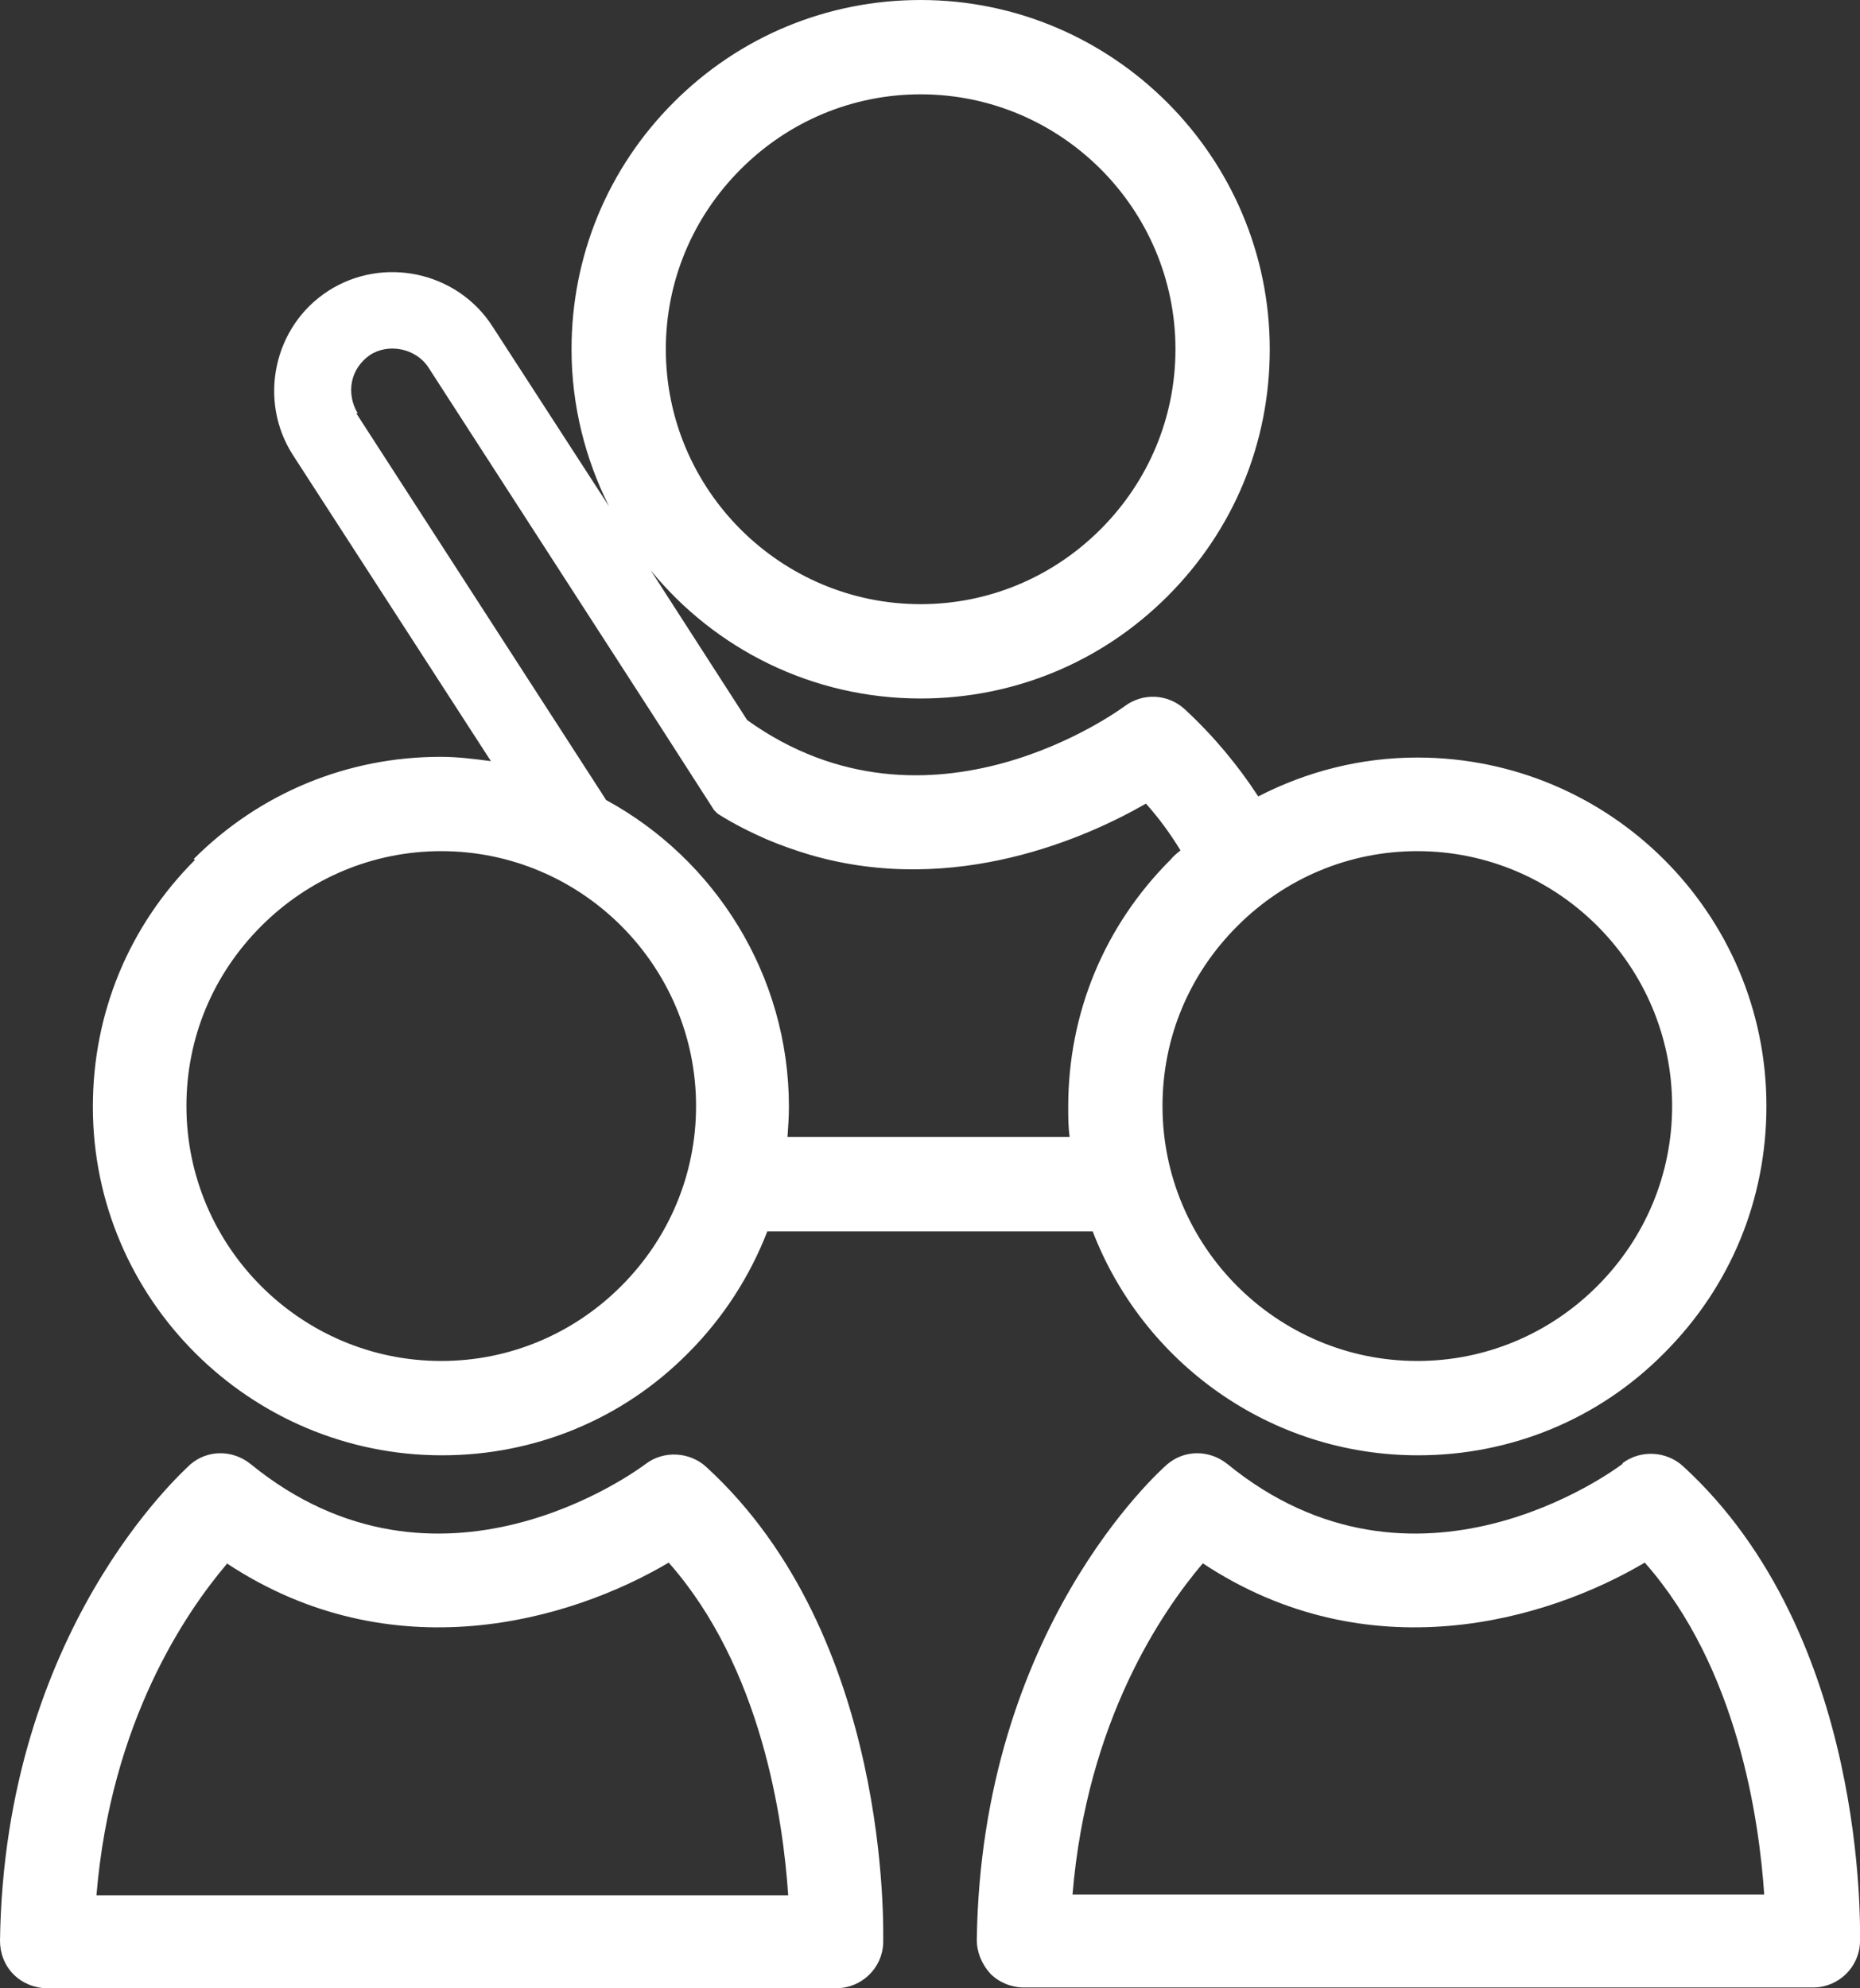<svg xmlns="http://www.w3.org/2000/svg" id="Calque_2" data-name="Calque 2" viewBox="0 0 25.84 27.61"><rect x="0" y="0" width="25.84" height="27.61" fill="#333333" stroke="none"/><defs><style>      .cls-1 {        fill: #fff;      }    </style></defs><g id="Layer_1" data-name="Layer 1"><g><path class="cls-1" d="M2.71,11.94c-.92,.92-1.42,2.13-1.42,3.43,0,2.67,2.18,4.84,4.85,4.84h0c1.29,0,2.51-.5,3.42-1.42,.49-.49,.86-1.07,1.1-1.69h4.52c.7,1.82,2.46,3.11,4.52,3.11h0c1.29,0,2.51-.5,3.42-1.42,.92-.92,1.42-2.13,1.42-3.43,0-2.67-2.17-4.84-4.85-4.84-.78,0-1.53,.19-2.21,.54-.28-.43-.62-.84-1.02-1.21-.24-.22-.59-.23-.84-.04-.03,.02-2.7,2.01-5.24,.19l-1.34-2.08c.89,1.09,2.24,1.78,3.75,1.78h0c1.29,0,2.51-.5,3.43-1.42,.92-.92,1.42-2.13,1.42-3.43,0-2.67-2.18-4.85-4.85-4.85-1.29,0-2.51,.5-3.43,1.42-.92,.92-1.42,2.14-1.42,3.43,0,.78,.19,1.52,.52,2.18l-1.62-2.5c-.49-.76-1.52-.98-2.28-.49-.76,.49-.98,1.52-.49,2.28l2.75,4.25c-.23-.03-.46-.06-.7-.06-1.29,0-2.51,.5-3.43,1.42ZM10.29,2.35c.67-.67,1.56-1.04,2.5-1.04,1.95,0,3.54,1.59,3.54,3.54,0,.94-.37,1.83-1.04,2.5-.67,.67-1.56,1.04-2.5,1.04-1.95,0-3.54-1.59-3.54-3.54,0-.94,.37-1.83,1.04-2.5Zm6.9,10.51c.67-.67,1.56-1.04,2.5-1.04,1.95,0,3.54,1.59,3.54,3.54,0,.94-.37,1.83-1.04,2.5-.67,.67-1.56,1.04-2.5,1.04h0c-1.95,0-3.54-1.59-3.54-3.54,0-.95,.37-1.83,1.04-2.5ZM4.97,5.74c-.08-.13-.11-.29-.08-.44,.03-.15,.12-.28,.25-.37,.26-.17,.64-.09,.81,.17l3.16,4.89h0l.81,1.26,.05,.05c.22,.14,.46,.26,.69,.36,.19,.08,.39,.15,.59,.21,2.02,.59,3.87-.25,4.67-.71,.18,.2,.34,.42,.48,.65-.05,.04-.1,.08-.14,.13-.92,.92-1.42,2.13-1.42,3.43,0,.14,0,.28,.02,.42h-3.92c.01-.14,.02-.28,.02-.42,0-1.83-1.03-3.44-2.54-4.26l-.07-.11-3.4-5.26Zm4.7,9.62c0,.94-.37,1.83-1.04,2.5-.67,.67-1.56,1.04-2.5,1.04h0c-1.95,0-3.54-1.59-3.54-3.54,0-.95,.37-1.83,1.04-2.5,.67-.67,1.56-1.04,2.5-1.04,1.95,0,3.54,1.59,3.54,3.54Z"></path><path class="cls-1" d="M.19,27.42c.12,.12,.29,.19,.46,.19H11.62c.35,0,.64-.28,.65-.63,0-.17,.11-4.26-2.46-6.61-.23-.21-.59-.23-.84-.04-.12,.09-2.88,2.13-5.49,0-.25-.2-.6-.2-.84,.01C2.54,20.44,.06,22.64,0,26.95c0,.17,.06,.34,.19,.47Zm2.96-5.71c2.3,1.52,4.77,.8,6.14-.01,1.29,1.46,1.59,3.57,1.66,4.62H1.34c.2-2.42,1.25-3.94,1.81-4.6Z"></path><path class="cls-1" d="M22.54,20.33c-.12,.09-2.88,2.13-5.49,0-.25-.2-.6-.2-.84,.01-.1,.09-2.58,2.29-2.64,6.6,0,.17,.07,.34,.19,.47,.12,.12,.29,.19,.46,.19h10.97c.35,0,.64-.28,.65-.63,0-.17,.11-4.26-2.46-6.61-.23-.21-.59-.23-.84-.04Zm1.97,5.98H14.9c.2-2.42,1.25-3.94,1.81-4.6,2.3,1.52,4.77,.8,6.14-.01,1.29,1.46,1.59,3.57,1.66,4.62Z"></path></g></g></svg>